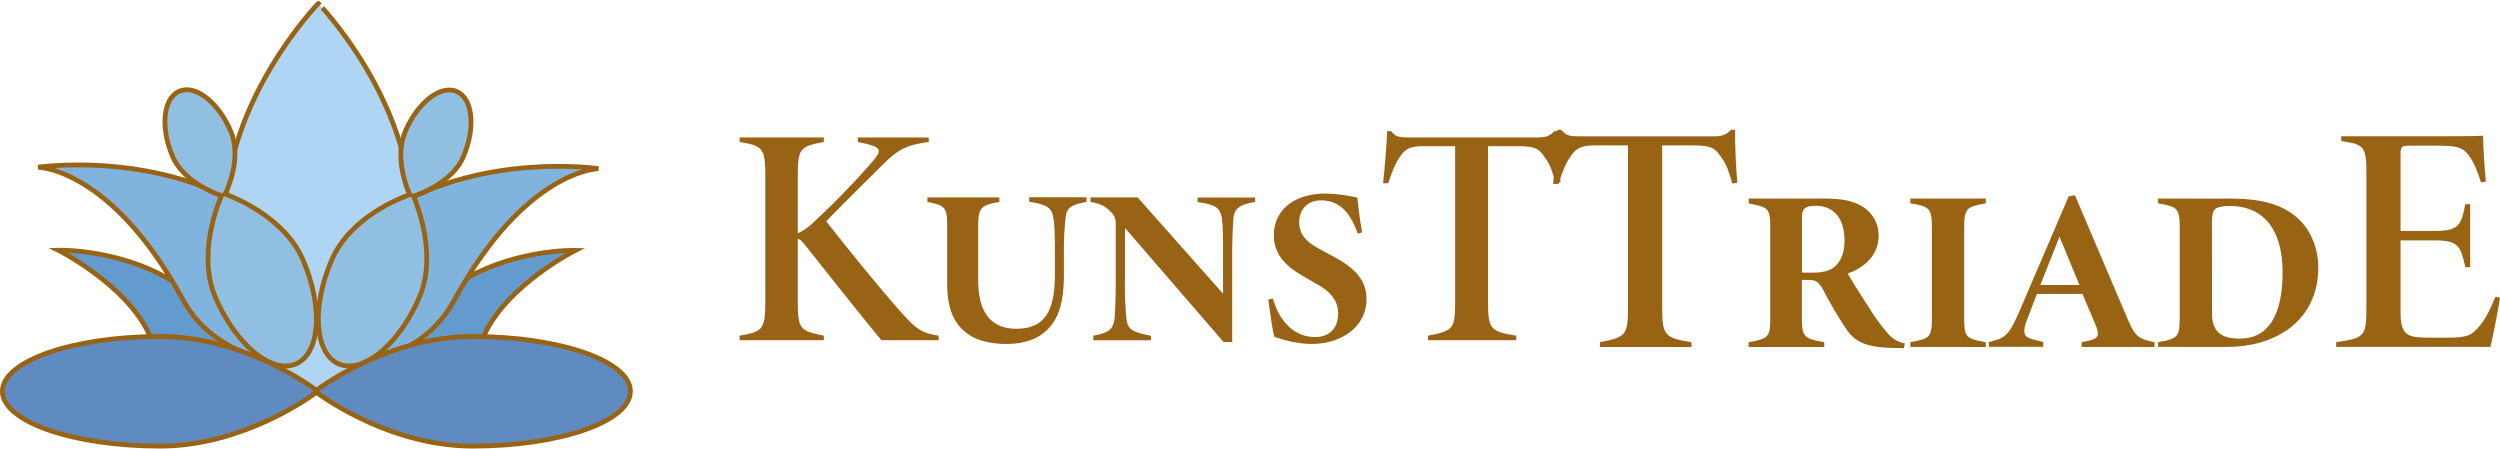 <?xml version="1.0" encoding="UTF-8"?> <svg xmlns="http://www.w3.org/2000/svg" viewBox="0 0 1041.87 186.92"><defs><style>.cls-1{fill:#639bcf;}.cls-1,.cls-2,.cls-3,.cls-4,.cls-5{stroke:#996314;stroke-miterlimit:10;stroke-width:2px;}.cls-2{fill:#80b4de;}.cls-3{fill:#aed5f3;}.cls-4{fill:#91bfe2;}.cls-5{fill:#5f8bc1;}.cls-6{fill:#996315;}.cls-7{fill:#996314;}</style></defs><g id="Ebene_2" data-name="Ebene 2"><g id="Ebene_1-2" data-name="Ebene 1"><g id="Logo"><path class="cls-1" d="M156.85,160.89c5.05,7.41,31,9.12,45.06-21.44,9.55-20.81,37.9-35.11,37.9-35.11s-27.72-.75-50.62,14.86S151.8,153.48,156.85,160.89Z"></path><path class="cls-2" d="M122.91,142.83c8.55,14.24,50.14,12.12,66.21-17.39,29.81-54.77,60.33-55.16,60.33-55.16s-47-6.9-85.83,16.41S114.37,128.58,122.91,142.83Z"></path><path class="cls-1" d="M107.26,160.82c-5.05,7.41-31,9.12-45.06-21.44-9.55-20.81-37.9-35.11-37.9-35.11s27.72-.76,50.62,14.86S112.31,153.41,107.26,160.82Z"></path><path class="cls-2" d="M142.41,142.24c-8.55,14.24-50.15,12.12-66.21-17.39C46.39,70.08,15.87,69.69,15.87,69.69s47-6.9,85.82,16.41S151,128,142.41,142.24Z"></path><path class="cls-3" d="M171.47,90.53c0,49.21-17.38,71.95-38.81,71.95s-38.8-22.74-38.8-71.95,38.8-89.1,38.8-89.1S171.47,41.32,171.47,90.53Z"></path><path class="cls-4" d="M190.29,38.1c-6.72-2.84-16.31,4.68-21.44,16.79-4.3,10.17.2,22.57,1.9,26.21-3.9,1.38-24.8,9.4-32.49,27.18-8.47,19.6-7.18,39,2.88,43.37s25.1-8,33.57-27.61c7.39-17.09-.3-37.35-2.39-42.26,2.93-1,16.31-5.84,20.86-16.6C198.3,53.07,197,40.94,190.29,38.1Z"></path><path class="cls-4" d="M126.26,108.28C118.81,91,98.63,82.61,93.86,80.87c1.56-3.28,6.74-15.66,2.33-26.09C91.07,42.67,81.47,35.15,74.75,38s-8,15-2.88,27.07C76.23,75.38,88.71,80.3,92.31,81.53c-1.92,4.43-10,25.11-2.5,42.51,8.47,19.6,23.5,32,33.57,27.61S134.73,127.88,126.26,108.28Z"></path><path class="cls-5" d="M197,140.23c-33.28,0-60.78,19.2-65.12,22.4-4.34-3.2-31.85-22.4-65.13-22.4C30.43,140.23,1,150.46,1,163.08s29.43,22.84,65.74,22.84c33.28,0,60.79-19.2,65.13-22.39,4.34,3.19,31.84,22.39,65.12,22.39,36.3,0,65.73-10.23,65.73-22.84S233.29,140.23,197,140.23Z"></path></g><path class="cls-6" d="M308.22,57.28h35.11v1.9c-9.95,1.87-10.85,2.65-10.85,14.31V97.24a23.54,23.54,0,0,0,6.61-4.65,328.5,328.5,0,0,0,24.44-25.17c4.3-5,3.55-6-3.18-7.64l-2.86-.6v-1.9h29.56v1.9c-9.74,1.42-12.42,2.9-19.23,9.52-6.63,6.59-15.22,15-23.49,23.52,9.47,12.08,21.86,27.3,30.38,37,7.3,8.19,9.36,9.57,16.46,10.66v1.9H367.31c-9.08-11-21.56-26.75-29.77-37.1-2.72-3.53-3.93-4.86-5.06-5.3v26c0,12,1,12.46,10.85,14.5v1.9H308.22v-1.9c9.6-1.69,10.72-2.38,10.72-14.5V73.58c0-11.89-1-12.76-10.72-14.4Z"></path><path class="cls-6" d="M452.82,84.16c-7.46,1.35-8.36,2.91-8.79,7.06a130.38,130.38,0,0,0-.65,15.16v7.69c0,10.63-1.63,18-6.66,23.09-4.34,4.42-10.42,6.18-17.41,6.18-6,0-12.29-1.25-16.49-4.58-5.41-4.13-8.09-10.13-8.09-21V94.69c0-8-.44-9-8.25-10.53v-1.9h30v1.9c-8,1.43-8.81,2.52-8.81,10.53V117c0,13.59,5.67,20,15.88,20,12,0,16.07-7.52,16.07-22.72v-7.83c0-8.56-.13-12.5-.56-15.2-.64-4.37-2.07-5.93-10.13-7.15v-1.9h23.85Z"></path><path class="cls-6" d="M523.09,84.16c-6.35,1.09-8.84,2.65-9.1,7.29-.22,3.83-.48,7.28-.48,16.5v34.57h-3.6L468.83,95v20.83a147.82,147.82,0,0,0,.52,16c.43,5.43,2,6.48,10.3,8.08v1.9h-24v-1.9c6.45-1.3,8.49-2.47,8.88-8,.26-3.59.44-6.67.44-16V93.37a6.05,6.05,0,0,0-1.51-4.48c-2.64-3-4.91-4-9-4.73v-1.9H474.1l35.6,40.14V108c0-9.22,0-12.64-.39-16.11-.47-5.24-2.53-6.59-10.21-7.68v-1.9h24Z"></path><path class="cls-6" d="M565.85,97.38c-2.81-7.94-7-13.78-15.12-13.86-5.89-.09-9.28,3.83-9.28,9.12,0,6,4.36,9,9.32,11.6l3.1,1.68c8.24,4.31,15.62,9.08,15.62,18.73,0,11.64-10.59,18.69-22.87,18.69-7,0-13.42-2.29-15.58-3-.74-2.84-1.82-10.59-2.48-15.49l1.91-.39c2.55,8.58,8.14,16,17.72,16,5.22,0,9.43-3.09,9.47-9.65.05-5.75-3.42-9.47-9.17-12.59l-3.88-2.24c-6.58-3.74-13.74-8.37-13.74-18,0-9.35,7.12-17.3,21.74-17.3a64.05,64.05,0,0,1,13.08,1.69c.39,3.77,1.07,10,2,14.47Z"></path><path class="cls-6" d="M648.29,76.2c-1.33-4.52-2.15-7.57-4.58-10.71-2.21-3.42-3.91-4.57-11-4.57H620.14v65.47c0,10.68,1.17,11.85,11.76,13.5v1.9H595.15v-1.9c10.17-2,11.28-2.7,11.28-13.5V60.92H593c-6.19,0-7.61,1.74-9.43,4.19-2,2.79-3.61,6.78-5,11.26h-2.16c.74-7,1.39-15.14,1.7-21.72h1.63c2,2.54,3.61,2.63,7.62,2.63h53.13c3.51,0,5.19-.39,7.29-2.63h1.65c0,5.67.26,14.44.91,21.25Z"></path><path class="cls-7" d="M721.93,76.48c-1.38-4.7-2.23-7.87-4.75-11.13-2.3-3.55-4.06-4.75-11.37-4.75h-13.1v68c0,11.09,1.21,12.32,12.21,14v2H666.76v-2c10.56-2.06,11.71-2.8,11.71-14v-68h-14c-6.42,0-7.9,1.82-9.79,4.36-2.11,2.9-3.75,7-5.18,11.69h-2.24c.77-7.29,1.44-15.72,1.76-22.56h1.7c2.06,2.64,3.74,2.74,7.9,2.74h55.17c3.66,0,5.4-.41,7.58-2.74h1.71c0,5.89.27,15,.95,22.07Z"></path><path class="cls-7" d="M793.43,145.12l-3.56-.09c-12.92-.15-17.14-2.91-20.66-8.21a171.73,171.73,0,0,1-9.11-15.48c-1.86-3.31-2.77-4.69-6.37-4.69h-2.8V132.2c0,8.19.85,8.92,9.33,10.4v2H728.75v-2c8.39-1.53,9-2.08,9-10.4V94.75c0-8-.77-8.3-9-10v-2h31.38c7.71,0,12.44,1,16.31,3.5A14.06,14.06,0,0,1,782.92,98c0,9.79-7.85,14.17-12.86,16,1.84,3.36,6.25,10.23,9.26,14.86a74.07,74.07,0,0,0,7.87,10.56,11.5,11.5,0,0,0,6.64,3.68Zm-39.17-31.48c4,0,7.55-.27,10.12-2.33s4.3-5.52,4.3-11c0-10.43-5.39-14.53-12-14.53-4.14,0-5.73,1-5.73,4.8v23Z"></path><path class="cls-7" d="M796.12,144.57v-2c8.19-1.39,9-1.89,9-10.61V95.36c0-8.54-.81-9.31-9-10.62v-2h31.45v2c-8.25,1.48-9,2.16-9,10.62V132c0,8.45.5,9.13,9,10.61v2Z"></path><path class="cls-7" d="M867.51,144.57v-2l2.51-.49c4.53-.85,5.28-2.2,3-7.43l-5.16-12.14h-19l-4.55,12c-1.72,5.29-.21,6.23,4.21,7.27l3,.75v2H828.87v-2c6-1.47,8-1.89,12.32-11.88L862.08,81.9l2.63-.58,21.95,51.59c3.18,7.49,4.71,8.35,11.23,9.69v2ZM858.3,98.64l-8,20.12H866.6Z"></path><path class="cls-7" d="M929.86,82.77c11.69,0,21,2.07,27.74,8.18,4.9,4.32,8.54,12,8.54,20.43,0,21.92-17.18,33.19-38.12,33.19H899.39v-2c8.42-1.35,9-2.31,9-10.53V95.31c0-8.37-.63-9.09-9-10.57v-2Zm-8,47.9c0,8.34,4.72,10.45,11.6,10.45,11.82,0,17.8-9.73,17.8-27.63,0-18.88-8.84-27.67-22-27.67-3.42,0-5.6.72-6.19,1.4s-1.25,1.77-1.25,5.33Z"></path><path class="cls-7" d="M1041.87,124.09c-.67,4.63-3.1,17-4,20.48H973.6v-2c11.7-1.62,12.6-2.39,12.6-14.07V73.16c0-12-.58-12.95-10.5-14.36v-2h40c12.66,0,17.5-.09,19.1-.27.09,5,.63,14,1.21,19.15l-2.07.35c-1-3.42-2.83-8.37-5.23-11.45-2.48-3.25-5-3.87-12.94-3.87H1004c-3.12,0-3.57.49-3.57,3.57V96.24h14.37c10.15,0,10.84-2.55,12.63-11.15h2v26.26h-2c-2-8.49-2.62-11.16-12.53-11.16h-14.47v29.89c0,9.31,2.59,10.55,10.68,10.63H1021c7.45,0,9.34-1.12,12.71-5.29,2.29-2.79,4.26-6.91,6.27-11.74Z"></path></g></g></svg> 